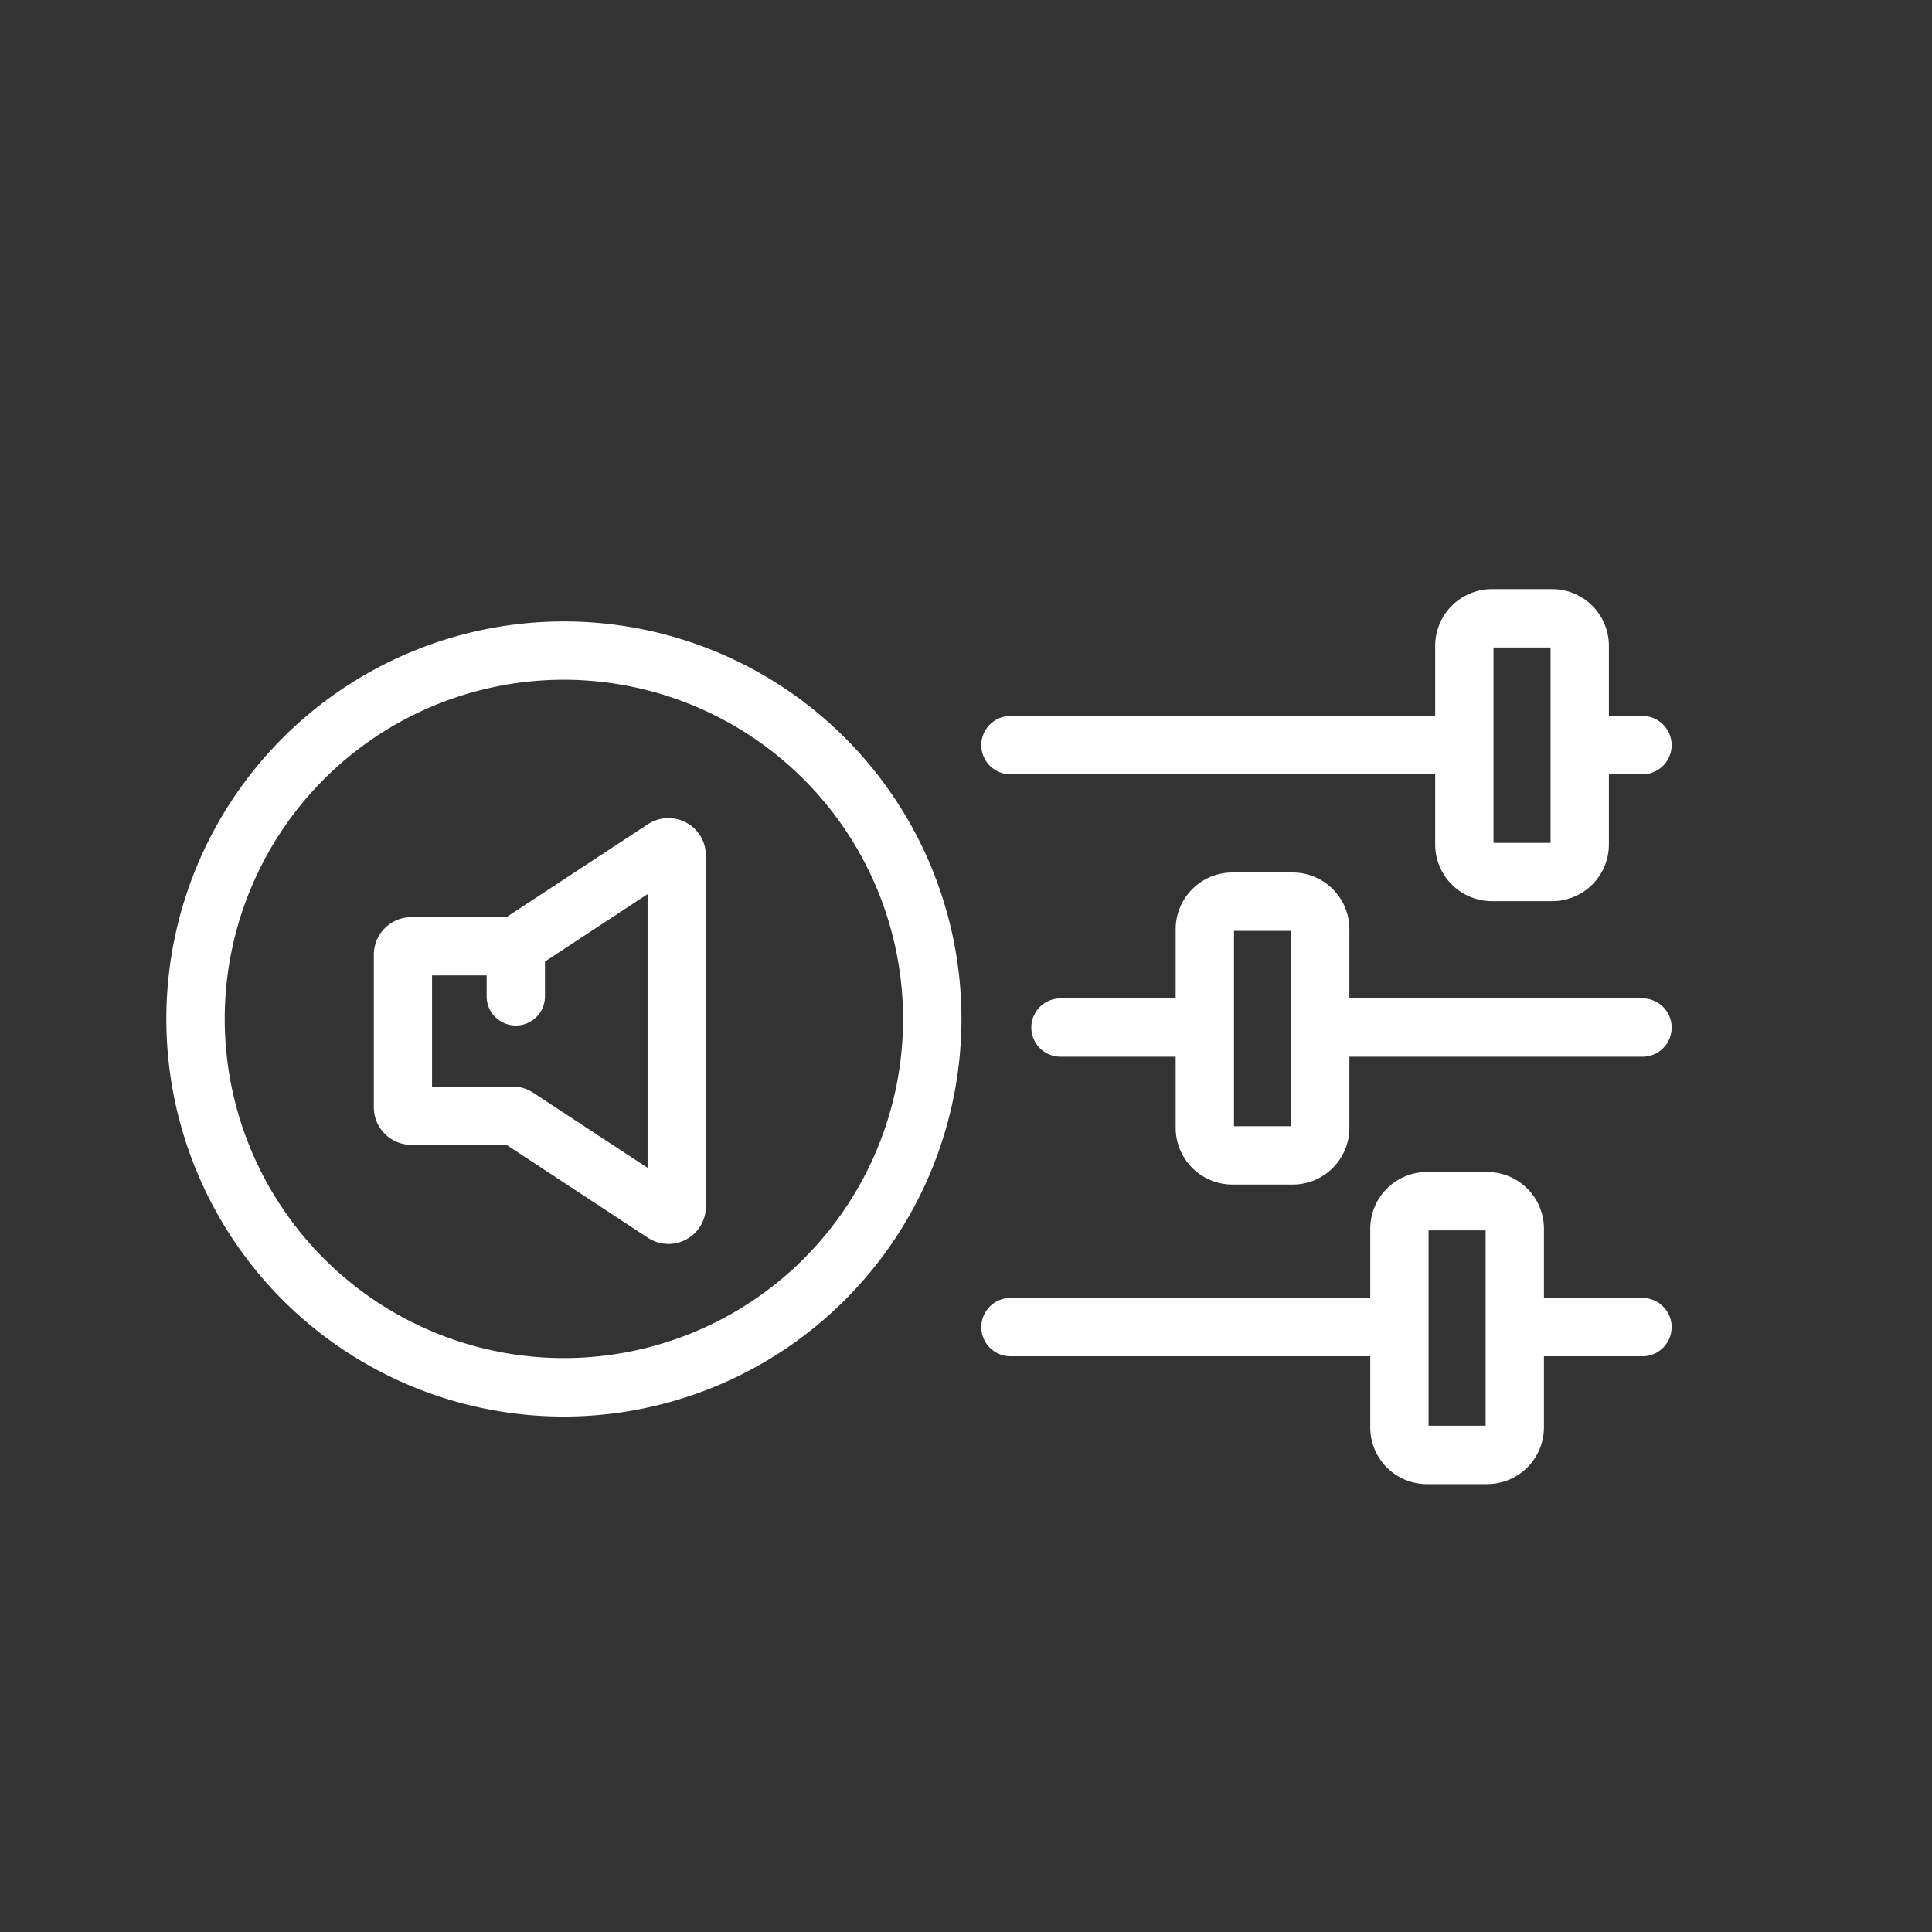 <?xml version="1.0" encoding="UTF-8"?>
<svg xmlns="http://www.w3.org/2000/svg" width="90" height="90" viewBox="0 0 90 90">
  <rect x="0" y="0" width="90" height="90" fill="#333333" stroke="none"/>
  <g id="icon_hearing-evaluation-testing_white" transform="translate(6.027 21.345)">
    <path id="Path_8987" data-name="Path 8987" d="M45,90A45,45,0,1,1,90,45,45.051,45.051,0,0,1,45,90M45,2.571A42.429,42.429,0,1,0,87.429,45,42.477,42.477,0,0,0,45,2.571" transform="translate(-6.027 -21.345)" fill="none"></path>
    <path id="Path_8934" data-name="Path 8934" d="M105.547,260.085a1.358,1.358,0,0,1-1.358-1.358v-2.3a1.358,1.358,0,1,1,2.717,0v2.3a1.358,1.358,0,0,1-1.358,1.358" transform="translate(-87.546 -233.658)" fill="#fff"></path>
    <path id="Path_8924" data-name="Path 8924" d="M287.138,192.125H266.452a1.358,1.358,0,0,1,0-2.717h20.686a1.358,1.358,0,0,1,0,2.717" transform="translate(-225.407 -177.4)" fill="#fff"></path>
    <path id="Path_8925" data-name="Path 8925" d="M455.692,192.126h-2.731a1.358,1.358,0,0,1,0-2.717h2.731a1.358,1.358,0,0,1,0,2.717" transform="translate(-385.206 -177.401)" fill="#fff"></path>
    <path id="Path_8926" data-name="Path 8926" d="M417.255,162.68h-2.813a2.643,2.643,0,0,1-2.64-2.639v-9.257a2.643,2.643,0,0,1,2.64-2.64h2.813a2.643,2.643,0,0,1,2.639,2.64v9.257a2.642,2.642,0,0,1-2.639,2.639m-2.736-2.717h2.658v-9.1h-2.658Z" transform="translate(-350.972 -142.045)" fill="#fff"></path>
    <path id="Path_8927" data-name="Path 8927" d="M289.113,283.988h-6.4a1.358,1.358,0,0,1,0-2.717h6.4a1.358,1.358,0,0,1,0,2.717" transform="translate(-239.338 -256.107)" fill="#fff"></path>
    <path id="Path_8928" data-name="Path 8928" d="M384.159,283.989H369.471a1.358,1.358,0,0,1,0-2.717h14.688a1.358,1.358,0,0,1,0,2.717" transform="translate(-313.672 -256.108)" fill="#fff"></path>
    <path id="Path_8929" data-name="Path 8929" d="M438.384,381.433H432.76a1.358,1.358,0,0,1,0-2.717h5.624a1.358,1.358,0,0,1,0,2.717" transform="translate(-367.898 -339.597)" fill="#fff"></path>
    <path id="Path_8930" data-name="Path 8930" d="M284.245,381.431H266.452a1.358,1.358,0,0,1,0-2.717h17.793a1.358,1.358,0,0,1,0,2.717" transform="translate(-225.407 -339.595)" fill="#fff"></path>
    <path id="Path_8931" data-name="Path 8931" d="M397.054,352.3h-2.813a2.642,2.642,0,0,1-2.639-2.64V340.4a2.643,2.643,0,0,1,2.639-2.64h2.813a2.643,2.643,0,0,1,2.639,2.64v9.257a2.642,2.642,0,0,1-2.639,2.64m-2.736-2.717h2.658v-9.1h-2.658Z" transform="translate(-333.797 -304.509)" fill="#fff"></path>
    <path id="Path_8932" data-name="Path 8932" d="M333.765,254.856h-2.813a2.643,2.643,0,0,1-2.64-2.64V242.96a2.643,2.643,0,0,1,2.64-2.64h2.813a2.643,2.643,0,0,1,2.639,2.64v9.257a2.643,2.643,0,0,1-2.639,2.64m-2.736-2.717h2.658v-9.1h-2.658Z" transform="translate(-279.571 -221.021)" fill="#fff"></path>
    <path id="Path_8933" data-name="Path 8933" d="M81.211,242.457a1.746,1.746,0,0,1-.96-.288l-6.586-4.327H69.235a1.75,1.75,0,0,1-1.748-1.748v-7.11a1.751,1.751,0,0,1,1.748-1.748h4.429l6.586-4.327a1.748,1.748,0,0,1,2.708,1.461v16.34a1.749,1.749,0,0,1-1.748,1.749M70.2,235.126h3.751a1.744,1.744,0,0,1,.959.287l5.33,3.5v-12.75l-5.328,3.5a1.741,1.741,0,0,1-.96.287H70.2Z" transform="translate(-56.1 -205.856)" fill="#fff"></path>
    <path id="Path_8935" data-name="Path 8935" d="M18.52,195.693a18.52,18.52,0,1,1,18.52-18.52,18.541,18.541,0,0,1-18.52,18.52m0-34.324a15.8,15.8,0,1,0,15.8,15.8,15.821,15.821,0,0,0-15.8-15.8" transform="translate(1.722 -151.049)" fill="#fff"></path>
  </g>
</svg>
